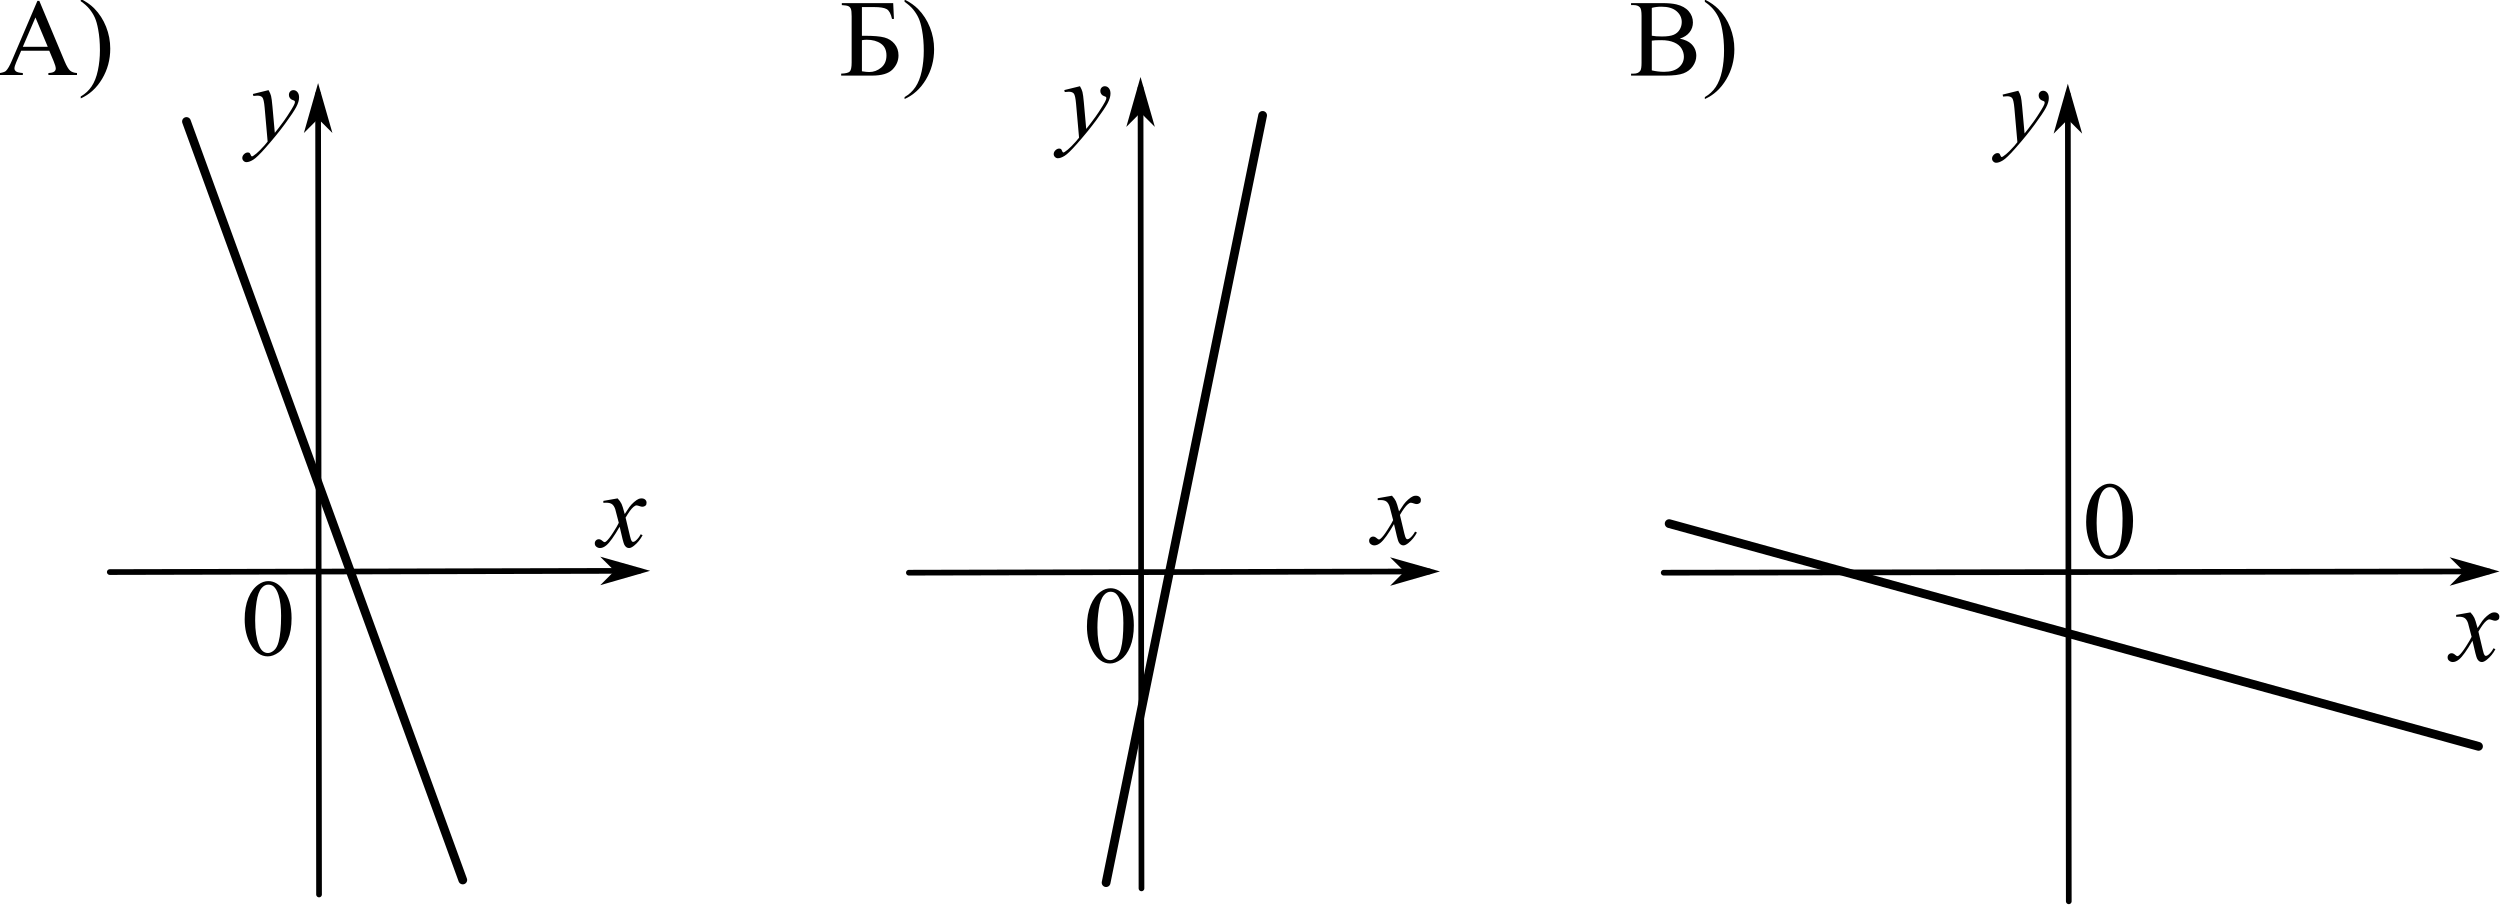 <?xml version="1.0" encoding="UTF-8" standalone="no"?>
<svg
   xmlns:dc="http://purl.org/dc/elements/1.1/"
   xmlns:cc="http://creativecommons.org/ns#"
   xmlns:rdf="http://www.w3.org/1999/02/22-rdf-syntax-ns#"
   xmlns:svg="http://www.w3.org/2000/svg"
   xmlns="http://www.w3.org/2000/svg"
   viewBox="0 0 304.333 110.213"
   height="110.213"
   width="304.333"
   xml:space="preserve"
   id="svg2"
   version="1.1"><defs
     id="defs6" /><g
     transform="matrix(1.333,0,0,-1.333,0,110.213)"
     id="g10"><g
       transform="scale(0.1)"
       id="g12"><path
         id="path14"
         style="fill:none;stroke:#000000;stroke-width:5.2;stroke-linecap:round;stroke-linejoin:miter;stroke-miterlimit:10;stroke-dasharray:none;stroke-opacity:1"
         d="m 100.258,304.371 c 483.547,1.137 483.547,1.137 483.547,1.137" /><path
         id="path16"
         style="fill:#000000;fill-opacity:1;fill-rule:evenodd;stroke:none"
         d="m 563.004,305.457 -10.375,-10.426 36.375,10.489 -36.426,10.312 10.426,-10.375" /><path
         id="path18"
         style="fill:none;stroke:#000000;stroke-width:2.6;stroke-linecap:butt;stroke-linejoin:miter;stroke-miterlimit:10;stroke-dasharray:none;stroke-opacity:1"
         d="m 563.004,305.457 -10.375,-10.426 36.375,10.489 -36.426,10.312 z" /><path
         id="path20"
         style="fill:#000000;fill-opacity:1;fill-rule:evenodd;stroke:none"
         d="m 223.449,261.262 c 0,7.551 1.141,14.054 3.418,19.508 2.281,5.453 5.309,9.511 9.082,12.183 2.93,2.113 5.957,3.172 9.082,3.172 5.078,0 9.637,-2.586 13.672,-7.762 5.047,-6.414 7.57,-15.105 7.57,-26.074 0,-7.684 -1.105,-14.211 -3.32,-19.582 -2.215,-5.371 -5.039,-9.269 -8.473,-11.695 -3.433,-2.422 -6.746,-3.637 -9.937,-3.637 -6.313,0 -11.57,3.727 -15.77,11.184 -3.546,6.281 -5.324,13.847 -5.324,22.703 z m 9.571,-1.219 c 0,-9.117 1.125,-16.555 3.371,-22.316 1.855,-4.852 4.621,-7.274 8.3,-7.274 1.758,0 3.582,0.789 5.469,2.367 1.887,1.578 3.32,4.223 4.297,7.934 1.496,5.598 2.246,13.492 2.246,23.684 0,7.55 -0.781,13.847 -2.344,18.894 -1.171,3.742 -2.687,6.398 -4.543,7.961 -1.332,1.074 -2.945,1.609 -4.832,1.609 -2.214,0 -4.183,-0.992 -5.91,-2.976 -2.344,-2.703 -3.937,-6.953 -4.785,-12.746 -0.844,-5.793 -1.269,-11.508 -1.269,-17.137 v 0" /><path
         id="path22"
         style="fill:none;stroke:#000000;stroke-width:5.2;stroke-linecap:round;stroke-linejoin:miter;stroke-miterlimit:10;stroke-dasharray:none;stroke-opacity:1"
         d="M 291.359,9.93 C 290.496,741.004 290.496,741.004 290.496,741.004" /><path
         id="path24"
         style="fill:#000000;fill-opacity:1;fill-rule:evenodd;stroke:none"
         d="m 290.52,720.203 10.414,-10.387 -10.442,36.387 -10.359,-36.414 10.387,10.414" /><path
         id="path26"
         style="fill:none;stroke:#000000;stroke-width:2.6;stroke-linecap:butt;stroke-linejoin:miter;stroke-miterlimit:10;stroke-dasharray:none;stroke-opacity:1"
         d="m 290.52,720.203 10.414,-10.387 -10.442,36.387 -10.359,-36.414 z" /><path
         id="path28"
         style="fill:#000000;fill-opacity:1;fill-rule:evenodd;stroke:none"
         d="m 564.027,371.656 c 1.598,-1.691 2.801,-3.383 3.614,-5.078 0.586,-1.172 1.547,-4.246 2.882,-9.226 l 4.297,6.445 c 1.141,1.562 2.524,3.051 4.149,4.469 1.629,1.414 3.062,2.382 4.297,2.902 0.781,0.328 1.644,0.488 2.589,0.488 1.399,0 2.516,-0.371 3.344,-1.121 0.832,-0.75 1.246,-1.66 1.246,-2.734 0,-1.238 -0.246,-2.082 -0.734,-2.539 -0.91,-0.813 -1.953,-1.223 -3.125,-1.223 -0.684,0 -1.414,0.149 -2.195,0.441 -1.532,0.52 -2.555,0.782 -3.078,0.782 -0.782,0 -1.708,-0.457 -2.782,-1.367 -2.019,-1.692 -4.426,-4.965 -7.226,-9.817 l 4.004,-16.797 c 0.617,-2.57 1.14,-4.109 1.562,-4.613 0.422,-0.504 0.848,-0.758 1.27,-0.758 0.683,0 1.48,0.375 2.39,1.125 1.793,1.496 3.321,3.449 4.59,5.86 l 1.711,-0.879 c -2.051,-3.84 -4.656,-7.032 -7.812,-9.571 -1.79,-1.433 -3.305,-2.148 -4.543,-2.148 -1.821,0 -3.27,1.023 -4.344,3.074 -0.684,1.27 -2.102,6.738 -4.25,16.406 -5.078,-8.82 -9.145,-14.5 -12.207,-17.039 -1.985,-1.629 -3.906,-2.441 -5.762,-2.441 -1.301,0 -2.488,0.473 -3.562,1.414 -0.782,0.719 -1.172,1.68 -1.172,2.883 0,1.074 0.359,1.969 1.074,2.683 0.715,0.719 1.594,1.075 2.637,1.075 1.043,0 2.148,-0.52 3.32,-1.563 0.848,-0.746 1.496,-1.121 1.953,-1.121 0.391,0 0.895,0.262 1.512,0.781 1.531,1.239 3.613,3.906 6.25,8.008 2.637,4.102 4.363,7.063 5.176,8.887 -2.016,7.91 -3.106,12.094 -3.27,12.547 -0.75,2.117 -1.727,3.613 -2.93,4.492 -1.203,0.879 -2.98,1.32 -5.324,1.32 -0.746,0 -1.609,-0.031 -2.586,-0.098 v 1.758 l 13.035,2.293" /><path
         id="path30"
         style="fill:#000000;fill-opacity:1;fill-rule:evenodd;stroke:none"
         d="m 245.246,744.496 c 1.106,-1.887 1.871,-3.652 2.293,-5.297 0.426,-1.644 0.848,-4.875 1.27,-9.691 l 2.148,-24.024 c 1.953,2.344 4.785,6.055 8.496,11.133 1.793,2.473 4.004,5.844 6.641,10.106 1.597,2.605 2.574,4.429 2.929,5.468 0.196,0.524 0.293,1.059 0.293,1.614 0,0.355 -0.113,0.648 -0.339,0.879 -0.231,0.226 -0.825,0.496 -1.782,0.804 -0.961,0.309 -1.757,0.879 -2.394,1.707 -0.633,0.832 -0.953,1.785 -0.953,2.86 0,1.332 0.39,2.406 1.172,3.222 0.781,0.813 1.757,1.219 2.929,1.219 1.434,0 2.653,-0.594 3.664,-1.781 1.008,-1.188 1.512,-2.824 1.512,-4.906 0,-2.575 -0.879,-5.512 -2.637,-8.817 -1.758,-3.301 -5.14,-8.371 -10.156,-15.207 -5.012,-6.836 -11.082,-14.293 -18.211,-22.363 -4.918,-5.567 -8.562,-9.074 -10.937,-10.524 -2.379,-1.449 -4.411,-2.171 -6.106,-2.171 -1.008,0 -1.894,0.382 -2.66,1.144 -0.766,0.766 -1.148,1.652 -1.148,2.664 0,1.27 0.531,2.426 1.589,3.465 1.055,1.043 2.204,1.563 3.442,1.563 0.648,0 1.187,-0.145 1.609,-0.438 0.262,-0.164 0.547,-0.629 0.856,-1.395 0.308,-0.761 0.593,-1.277 0.855,-1.535 0.16,-0.164 0.356,-0.246 0.586,-0.246 0.195,0 0.535,0.164 1.023,0.489 1.793,1.109 3.875,2.867 6.25,5.273 3.125,3.191 5.438,5.797 6.934,7.812 l -2.734,30.957 c -0.453,5.114 -1.137,8.219 -2.051,9.329 -0.91,1.105 -2.441,1.66 -4.59,1.66 -0.684,0 -1.902,-0.098 -3.66,-0.293 l -0.441,1.804 14.308,3.516" /><path
         id="path32"
         style="fill:#000000;fill-opacity:1;fill-rule:evenodd;stroke:none"
         d="M 44.973,780.48 H 19.336 l -4.492,-10.449 c -1.105,-2.57 -1.66,-4.492 -1.66,-5.761 0,-1.008 0.48,-1.895 1.441,-2.661 0.961,-0.765 3.035,-1.261 6.227,-1.488 v -1.808 H 0 v 1.808 c 2.766,0.488 4.559,1.121 5.371,1.902 1.66,1.563 3.5,4.739 5.52,9.524 l 23.289,54.492 h 1.711 l 23.047,-55.078 c 1.855,-4.426 3.539,-7.301 5.051,-8.617 1.516,-1.321 3.621,-2.059 6.324,-2.223 v -1.808 H 44.191 v 1.808 c 2.637,0.129 4.418,0.57 5.344,1.317 0.93,0.75 1.395,1.66 1.395,2.734 0,1.433 -0.652,3.695 -1.953,6.789 z m -1.367,3.614 -11.23,26.758 -11.523,-26.758 z" /><path
         id="path34"
         style="fill:#000000;fill-opacity:1;fill-rule:evenodd;stroke:none"
         d="m 73.731,825.695 v 2.051 c 4.949,-2.441 9.066,-5.32 12.355,-8.641 4.652,-4.753 8.25,-10.328 10.789,-16.722 2.539,-6.399 3.809,-13.063 3.809,-19.996 0,-10.09 -2.481,-19.297 -7.446,-27.614 -4.965,-8.316 -11.469,-14.265 -19.508,-17.847 v 1.808 c 4.004,2.246 7.301,5.282 9.887,9.106 2.59,3.824 4.508,8.691 5.762,14.601 1.254,5.907 1.879,12.067 1.883,18.481 -0.004,6.933 -0.539,13.266 -1.613,18.992 -0.812,4.492 -1.832,8.09 -3.051,10.793 -1.223,2.703 -2.84,5.305 -4.859,7.813 -2.019,2.507 -4.688,4.898 -8.008,7.175 v 0" /><path
         id="path36"
         style="fill:none;stroke:#000000;stroke-width:5.2;stroke-linecap:round;stroke-linejoin:miter;stroke-miterlimit:10;stroke-dasharray:none;stroke-opacity:1"
         d="m 830.008,303.805 c 475.122,1.136 475.122,1.136 475.122,1.136" /><path
         id="path38"
         style="fill:#000000;fill-opacity:1;fill-rule:evenodd;stroke:none"
         d="m 1284.33,304.891 -10.37,-10.426 36.37,10.488 -36.42,10.313 10.42,-10.375" /><path
         id="path40"
         style="fill:none;stroke:#000000;stroke-width:2.6;stroke-linecap:butt;stroke-linejoin:miter;stroke-miterlimit:10;stroke-dasharray:none;stroke-opacity:1"
         d="m 1284.33,304.891 -10.37,-10.426 36.37,10.488 -36.42,10.313 z" /><path
         id="path42"
         style="fill:#000000;fill-opacity:1;fill-rule:evenodd;stroke:none"
         d="m 992.633,254.762 c 0,7.554 1.14,14.054 3.418,19.508 2.277,5.453 5.309,9.511 9.079,12.183 2.93,2.113 5.96,3.172 9.08,3.172 5.08,0 9.64,-2.586 13.68,-7.762 5.04,-6.414 7.57,-15.105 7.57,-26.074 0,-7.684 -1.11,-14.211 -3.32,-19.582 -2.22,-5.371 -5.04,-9.269 -8.48,-11.691 -3.43,-2.426 -6.74,-3.641 -9.93,-3.641 -6.32,0 -11.57,3.727 -15.773,11.184 -3.551,6.281 -5.324,13.851 -5.324,22.703 z m 9.567,-1.219 c 0,-9.117 1.13,-16.555 3.37,-22.316 1.86,-4.848 4.63,-7.274 8.31,-7.274 1.75,0 3.57,0.789 5.46,2.367 1.89,1.578 3.32,4.223 4.3,7.934 1.5,5.601 2.25,13.492 2.25,23.684 0,7.55 -0.78,13.851 -2.35,18.894 -1.17,3.746 -2.68,6.398 -4.54,7.961 -1.34,1.074 -2.95,1.609 -4.83,1.609 -2.22,0 -4.19,-0.992 -5.91,-2.976 -2.35,-2.703 -3.94,-6.949 -4.79,-12.746 -0.84,-5.793 -1.27,-11.508 -1.27,-17.137 v 0" /><path
         id="path44"
         style="fill:none;stroke:#000000;stroke-width:5.2;stroke-linecap:round;stroke-linejoin:miter;stroke-miterlimit:10;stroke-dasharray:none;stroke-opacity:1"
         d="m 1042.43,15.508 c -0.86,731.07 -0.86,731.07 -0.86,731.07" /><path
         id="path46"
         style="fill:#000000;fill-opacity:1;fill-rule:evenodd;stroke:none"
         d="m 1041.59,725.777 10.41,-10.386 -10.44,36.386 -10.36,-36.41 10.39,10.41" /><path
         id="path48"
         style="fill:none;stroke:#000000;stroke-width:2.6;stroke-linecap:butt;stroke-linejoin:miter;stroke-miterlimit:10;stroke-dasharray:none;stroke-opacity:1"
         d="m 1041.59,725.777 10.41,-10.386 -10.44,36.386 -10.36,-36.41 z" /><path
         id="path50"
         style="fill:#000000;fill-opacity:1;fill-rule:evenodd;stroke:none"
         d="m 1271.18,374.098 c 1.59,-1.696 2.8,-3.387 3.61,-5.078 0.59,-1.172 1.55,-4.25 2.88,-9.231 l 4.29,6.445 c 1.15,1.563 2.53,3.055 4.16,4.469 1.63,1.418 3.06,2.383 4.29,2.906 0.79,0.325 1.65,0.489 2.59,0.489 1.4,0 2.52,-0.375 3.35,-1.125 0.83,-0.746 1.24,-1.66 1.24,-2.735 0,-1.234 -0.24,-2.082 -0.73,-2.539 -0.91,-0.812 -1.95,-1.219 -3.13,-1.219 -0.68,0 -1.41,0.145 -2.19,0.438 -1.53,0.523 -2.56,0.781 -3.08,0.781 -0.78,0 -1.71,-0.453 -2.78,-1.367 -2.02,-1.691 -4.43,-4.965 -7.23,-9.812 l 4,-16.797 c 0.62,-2.575 1.14,-4.11 1.57,-4.614 0.42,-0.507 0.84,-0.757 1.27,-0.757 0.68,0 1.48,0.375 2.39,1.121 1.79,1.5 3.32,3.453 4.59,5.859 l 1.71,-0.879 c -2.05,-3.84 -4.66,-7.031 -7.82,-9.57 -1.78,-1.43 -3.3,-2.149 -4.53,-2.149 -1.83,0 -3.28,1.028 -4.35,3.079 -0.68,1.269 -2.1,6.738 -4.25,16.406 -5.08,-8.824 -9.15,-14.504 -12.21,-17.043 -1.98,-1.625 -3.9,-2.442 -5.76,-2.442 -1.3,0 -2.49,0.473 -3.56,1.418 -0.79,0.715 -1.18,1.676 -1.18,2.879 0,1.074 0.36,1.969 1.08,2.688 0.72,0.715 1.6,1.074 2.64,1.074 1.04,0 2.14,-0.523 3.32,-1.563 0.84,-0.75 1.5,-1.125 1.95,-1.125 0.39,0 0.9,0.262 1.51,0.782 1.54,1.238 3.62,3.906 6.25,8.008 2.64,4.101 4.37,7.066 5.18,8.886 -2.02,7.91 -3.11,12.094 -3.27,12.551 -0.75,2.113 -1.73,3.613 -2.93,4.492 -1.21,0.879 -2.98,1.317 -5.32,1.317 -0.75,0 -1.61,-0.032 -2.59,-0.098 v 1.758 l 13.04,2.297" /><path
         id="path52"
         style="fill:#000000;fill-opacity:1;fill-rule:evenodd;stroke:none"
         d="m 986.25,748.063 c 1.109,-1.891 1.875,-3.657 2.297,-5.301 0.422,-1.645 0.848,-4.875 1.269,-9.692 l 2.149,-24.023 c 1.953,2.344 4.785,6.055 8.495,11.133 1.79,2.472 4,5.843 6.64,10.109 1.6,2.602 2.57,4.426 2.93,5.469 0.2,0.519 0.29,1.055 0.29,1.609 0,0.36 -0.11,0.653 -0.34,0.879 -0.23,0.227 -0.82,0.496 -1.78,0.805 -0.96,0.308 -1.76,0.879 -2.39,1.711 -0.64,0.828 -0.95,1.781 -0.95,2.855 0,1.336 0.39,2.41 1.17,3.223 0.78,0.812 1.76,1.223 2.93,1.223 1.43,0 2.65,-0.598 3.66,-1.786 1.01,-1.187 1.51,-2.824 1.51,-4.906 0,-2.57 -0.88,-5.508 -2.63,-8.812 -1.76,-3.305 -5.15,-8.375 -10.16,-15.211 -5.012,-6.836 -11.086,-14.289 -18.215,-22.364 -4.914,-5.566 -8.559,-9.074 -10.937,-10.523 -2.375,-1.449 -4.411,-2.172 -6.102,-2.172 -1.008,0 -1.898,0.383 -2.66,1.149 -0.766,0.765 -1.149,1.652 -1.149,2.66 0,1.269 0.528,2.425 1.586,3.465 1.059,1.042 2.207,1.566 3.442,1.566 0.652,0 1.191,-0.149 1.613,-0.441 0.262,-0.165 0.543,-0.625 0.855,-1.391 0.309,-0.766 0.594,-1.277 0.852,-1.539 0.164,-0.164 0.359,-0.242 0.586,-0.246 0.195,0.004 0.539,0.164 1.027,0.488 1.789,1.109 3.875,2.867 6.25,5.273 3.125,3.192 5.438,5.797 6.934,7.817 l -2.734,30.957 c -0.458,5.109 -1.141,8.219 -2.051,9.324 -0.91,1.106 -2.442,1.66 -4.59,1.66 -0.684,0 -1.906,-0.097 -3.664,-0.293 l -0.438,1.809 14.305,3.516" /><path
         id="path54"
         style="fill:none;stroke:#000000;stroke-width:5.2;stroke-linecap:round;stroke-linejoin:miter;stroke-miterlimit:10;stroke-dasharray:none;stroke-opacity:1"
         d="m 1519.34,303.805 c 753.39,1.136 753.39,1.136 753.39,1.136" /><path
         id="path56"
         style="fill:#000000;fill-opacity:1;fill-rule:evenodd;stroke:none"
         d="m 2251.93,304.91 -10.39,-10.418 36.39,10.457 -36.42,10.344 10.42,-10.383" /><path
         id="path58"
         style="fill:none;stroke:#000000;stroke-width:2.6;stroke-linecap:butt;stroke-linejoin:miter;stroke-miterlimit:10;stroke-dasharray:none;stroke-opacity:1"
         d="m 2251.93,304.91 -10.39,-10.418 36.39,10.457 -36.42,10.344 z" /><path
         id="path60"
         style="fill:#000000;fill-opacity:1;fill-rule:evenodd;stroke:none"
         d="m 1905.13,350.23 c 0,7.555 1.14,14.055 3.42,19.508 2.27,5.453 5.3,9.512 9.08,12.184 2.93,2.113 5.96,3.172 9.08,3.172 5.08,0 9.64,-2.586 13.67,-7.762 5.05,-6.414 7.57,-15.105 7.57,-26.074 0,-7.684 -1.11,-14.211 -3.32,-19.582 -2.21,-5.371 -5.04,-9.27 -8.47,-11.692 -3.43,-2.425 -6.75,-3.64 -9.94,-3.64 -6.31,0 -11.57,3.726 -15.77,11.183 -3.55,6.282 -5.32,13.852 -5.32,22.703 z m 9.57,-1.218 c 0,-9.117 1.12,-16.555 3.37,-22.317 1.86,-4.847 4.62,-7.273 8.3,-7.273 1.76,0 3.58,0.789 5.47,2.367 1.89,1.578 3.32,4.223 4.3,7.934 1.49,5.601 2.24,13.492 2.24,23.683 0,7.551 -0.78,13.852 -2.34,18.895 -1.17,3.746 -2.69,6.398 -4.54,7.961 -1.34,1.074 -2.95,1.609 -4.84,1.609 -2.21,0 -4.18,-0.992 -5.91,-2.976 -2.34,-2.704 -3.93,-6.95 -4.78,-12.747 -0.85,-5.793 -1.27,-11.507 -1.27,-17.136 v 0" /><path
         id="path62"
         style="fill:none;stroke:#000000;stroke-width:5.2;stroke-linecap:round;stroke-linejoin:miter;stroke-miterlimit:10;stroke-dasharray:none;stroke-opacity:1"
         d="M 1889.27,3.703 C 1888.41,740.41 1888.41,740.41 1888.41,740.41" /><path
         id="path64"
         style="fill:#000000;fill-opacity:1;fill-rule:evenodd;stroke:none"
         d="m 1888.44,719.609 10.41,-10.386 -10.44,36.386 -10.36,-36.414 10.39,10.414" /><path
         id="path66"
         style="fill:none;stroke:#000000;stroke-width:2.6;stroke-linecap:butt;stroke-linejoin:miter;stroke-miterlimit:10;stroke-dasharray:none;stroke-opacity:1"
         d="m 1888.44,719.609 10.41,-10.386 -10.44,36.386 -10.36,-36.414 z" /><path
         id="path68"
         style="fill:#000000;fill-opacity:1;fill-rule:evenodd;stroke:none"
         d="m 2256.07,267.559 c 1.59,-1.692 2.8,-3.387 3.61,-5.079 0.59,-1.171 1.55,-4.246 2.88,-9.226 l 4.3,6.445 c 1.14,1.563 2.52,3.051 4.15,4.465 1.63,1.418 3.06,2.387 4.29,2.906 0.79,0.325 1.65,0.489 2.59,0.489 1.4,0 2.52,-0.375 3.35,-1.121 0.83,-0.75 1.24,-1.661 1.24,-2.735 0,-1.238 -0.24,-2.086 -0.73,-2.539 -0.91,-0.816 -1.95,-1.223 -3.12,-1.223 -0.69,0 -1.42,0.149 -2.2,0.442 -1.53,0.519 -2.56,0.781 -3.08,0.781 -0.78,0 -1.71,-0.457 -2.78,-1.367 -2.02,-1.695 -4.43,-4.965 -7.23,-9.817 l 4.01,-16.796 c 0.61,-2.571 1.13,-4.11 1.56,-4.614 0.42,-0.504 0.84,-0.757 1.27,-0.757 0.68,0 1.48,0.375 2.39,1.125 1.79,1.496 3.32,3.449 4.59,5.859 l 1.71,-0.879 c -2.05,-3.844 -4.66,-7.031 -7.81,-9.57 -1.79,-1.434 -3.31,-2.149 -4.54,-2.149 -1.83,0 -3.28,1.024 -4.35,3.074 -0.69,1.27 -2.1,6.739 -4.25,16.407 -5.08,-8.821 -9.15,-14.5 -12.21,-17.039 -1.98,-1.629 -3.9,-2.442 -5.76,-2.442 -1.3,0 -2.49,0.469 -3.56,1.414 -0.78,0.715 -1.17,1.676 -1.17,2.883 0,1.074 0.35,1.969 1.07,2.684 0.72,0.715 1.6,1.074 2.64,1.074 1.04,0 2.15,-0.52 3.32,-1.563 0.84,-0.75 1.5,-1.121 1.95,-1.121 0.39,0 0.9,0.258 1.51,0.782 1.54,1.234 3.62,3.906 6.25,8.007 2.64,4.102 4.37,7.063 5.18,8.887 -2.02,7.91 -3.11,12.09 -3.27,12.547 -0.75,2.117 -1.73,3.613 -2.93,4.492 -1.21,0.879 -2.98,1.32 -5.32,1.32 -0.75,0 -1.61,-0.035 -2.59,-0.097 v 1.758 l 13.04,2.293" /><path
         id="path70"
         style="fill:#000000;fill-opacity:1;fill-rule:evenodd;stroke:none"
         d="m 1843.16,743.93 c 1.11,-1.887 1.88,-3.653 2.3,-5.297 0.42,-1.645 0.84,-4.875 1.27,-9.692 l 2.15,-24.023 c 1.95,2.344 4.78,6.055 8.49,11.133 1.79,2.472 4.01,5.84 6.64,10.105 1.6,2.606 2.57,4.426 2.93,5.469 0.2,0.52 0.29,1.059 0.29,1.613 0,0.356 -0.11,0.649 -0.34,0.879 -0.23,0.227 -0.82,0.496 -1.78,0.805 -0.96,0.308 -1.76,0.879 -2.39,1.707 -0.64,0.832 -0.95,1.785 -0.95,2.859 0,1.332 0.39,2.407 1.17,3.223 0.78,0.812 1.76,1.219 2.93,1.219 1.43,0 2.65,-0.594 3.66,-1.782 1.01,-1.187 1.51,-2.824 1.51,-4.906 0,-2.574 -0.88,-5.512 -2.63,-8.816 -1.76,-3.301 -5.15,-8.371 -10.16,-15.207 -5.01,-6.836 -11.09,-14.293 -18.21,-22.364 -4.92,-5.566 -8.56,-9.074 -10.94,-10.523 -2.38,-1.449 -4.41,-2.172 -6.1,-2.172 -1.01,0 -1.9,0.383 -2.66,1.145 -0.77,0.765 -1.15,1.652 -1.15,2.664 0,1.269 0.52,2.426 1.58,3.465 1.06,1.043 2.21,1.562 3.44,1.562 0.66,0 1.2,-0.144 1.62,-0.437 0.26,-0.164 0.55,-0.629 0.85,-1.395 0.31,-0.762 0.6,-1.277 0.86,-1.535 0.16,-0.164 0.35,-0.246 0.58,-0.246 0.2,0 0.54,0.164 1.03,0.488 1.79,1.106 3.87,2.863 6.25,5.274 3.12,3.191 5.44,5.796 6.93,7.812 l -2.73,30.957 c -0.46,5.109 -1.14,8.219 -2.05,9.328 -0.91,1.106 -2.44,1.66 -4.59,1.66 -0.69,0 -1.91,-0.097 -3.67,-0.293 l -0.43,1.805 14.3,3.516" /><path
         id="path72"
         style="fill:#000000;fill-opacity:1;fill-rule:evenodd;stroke:none"
         d="m 815.691,823.961 0.684,-14.453 h -1.758 c -1.039,4.687 -2.644,7.664 -4.808,8.933 -2.164,1.27 -6.012,1.907 -11.547,1.907 h -11.133 v -26.223 h 2.637 c 8.105,0 14.062,-0.512 17.871,-1.539 3.808,-1.023 6.91,-2.984 9.301,-5.883 2.394,-2.898 3.589,-6.379 3.589,-10.449 0,-4.914 -1.824,-9.227 -5.468,-12.938 -3.649,-3.711 -9.93,-5.566 -18.848,-5.566 h -28.027 v 1.805 c 4.101,0.129 6.722,0.781 7.859,1.953 1.141,1.172 1.711,3.941 1.711,8.301 v 42.089 c 0,3.352 -0.238,5.618 -0.707,6.79 -0.473,1.171 -1.246,2 -2.32,2.488 -1.075,0.488 -3.059,0.812 -5.957,0.976 v 1.809 z m -28.562,-62.258 c 2.863,-0.453 5.094,-0.683 6.687,-0.683 4.004,0 7.625,1.335 10.868,4.003 3.238,2.668 4.855,6.364 4.855,11.086 0,4.883 -1.691,8.504 -5.078,10.864 -3.383,2.359 -7.68,3.539 -12.891,3.539 -1.465,0 -2.945,-0.129 -4.441,-0.391 v -28.418" /><path
         id="path74"
         style="fill:#000000;fill-opacity:1;fill-rule:evenodd;stroke:none"
         d="m 826.094,825.133 v 2.051 c 4.949,-2.442 9.066,-5.325 12.351,-8.645 4.657,-4.754 8.254,-10.328 10.793,-16.723 2.539,-6.398 3.809,-13.062 3.809,-19.996 0,-10.09 -2.484,-19.293 -7.445,-27.613 -4.965,-8.316 -11.469,-14.266 -19.508,-17.844 v 1.805 c 4.004,2.246 7.301,5.281 9.886,9.105 2.59,3.829 4.508,8.692 5.762,14.602 1.254,5.906 1.879,12.066 1.879,18.48 0,6.934 -0.535,13.266 -1.609,18.997 -0.813,4.492 -1.832,8.086 -3.051,10.789 -1.223,2.703 -2.84,5.304 -4.859,7.812 -2.02,2.508 -4.688,4.899 -8.008,7.18 v 0" /><path
         id="path76"
         style="fill:#000000;fill-opacity:1;fill-rule:evenodd;stroke:none"
         d="m 1534.06,791.535 c 4.59,-0.976 8.02,-2.539 10.3,-4.687 3.16,-2.993 4.74,-6.657 4.74,-10.985 0,-3.289 -1.05,-6.437 -3.13,-9.449 -2.08,-3.012 -4.94,-5.207 -8.57,-6.59 -3.63,-1.386 -9.17,-2.078 -16.62,-2.078 h -31.25 v 1.809 h 2.49 c 2.76,0 4.75,0.879 5.95,2.636 0.75,1.137 1.13,3.563 1.13,7.274 v 42.773 c 0,4.102 -0.47,6.692 -1.42,7.766 -1.27,1.43 -3.16,2.148 -5.66,2.148 h -2.49 v 1.805 h 28.61 c 5.34,0 9.62,-0.391 12.84,-1.172 4.88,-1.172 8.61,-3.246 11.18,-6.222 2.57,-2.981 3.86,-6.407 3.86,-10.282 0,-3.32 -1.01,-6.289 -3.03,-8.91 -2.02,-2.621 -4.99,-4.566 -8.93,-5.836 z m -25.59,2.637 c 1.21,-0.227 2.58,-0.399 4.13,-0.512 1.54,-0.113 3.24,-0.172 5.1,-0.172 4.75,0 8.32,0.516 10.72,1.539 2.39,1.028 4.22,2.598 5.49,4.711 1.27,2.117 1.91,4.43 1.91,6.934 0,3.875 -1.58,7.18 -4.74,9.914 -3.16,2.734 -7.76,4.102 -13.82,4.102 -3.26,0 -6.19,-0.36 -8.79,-1.075 z m 0,-31.641 c 3.78,-0.879 7.51,-1.316 11.18,-1.316 5.89,0 10.39,1.324 13.48,3.98 3.09,2.653 4.64,5.93 4.64,9.836 0,2.574 -0.7,5.047 -2.1,7.422 -1.4,2.379 -3.68,4.25 -6.84,5.617 -3.15,1.368 -7.06,2.051 -11.72,2.051 -2.01,0 -3.74,-0.035 -5.17,-0.098 -1.43,-0.066 -2.59,-0.179 -3.47,-0.343 v -27.149" /><path
         id="path78"
         style="fill:#000000;fill-opacity:1;fill-rule:evenodd;stroke:none"
         d="m 1556.91,825.129 v 2.051 c 4.95,-2.442 9.06,-5.321 12.35,-8.641 4.66,-4.754 8.26,-10.328 10.79,-16.723 2.54,-6.398 3.81,-13.062 3.81,-19.996 0,-10.09 -2.48,-19.297 -7.45,-27.613 -4.96,-8.316 -11.46,-14.266 -19.5,-17.848 v 1.809 c 4,2.246 7.3,5.281 9.89,9.105 2.58,3.825 4.5,8.692 5.76,14.602 1.25,5.906 1.88,12.066 1.88,18.48 0,6.934 -0.54,13.266 -1.61,18.993 -0.82,4.492 -1.83,8.09 -3.06,10.793 -1.22,2.699 -2.84,5.304 -4.85,7.812 -2.02,2.504 -4.69,4.899 -8.01,7.176 v 0" /><path
         id="path80"
         style="fill:none;stroke:#000000;stroke-width:8;stroke-linecap:round;stroke-linejoin:round;stroke-miterlimit:10;stroke-dasharray:none;stroke-opacity:1"
         d="M 170.289,715.848 C 422.613,23.188 422.613,23.188 422.613,23.188" /><path
         id="path82"
         style="fill:none;stroke:#000000;stroke-width:8;stroke-linecap:round;stroke-linejoin:round;stroke-miterlimit:10;stroke-dasharray:none;stroke-opacity:1"
         d="M 1153.06,721.426 C 1010.11,20.75 1010.11,20.75 1010.11,20.75" /><path
         id="path84"
         style="fill:none;stroke:#000000;stroke-width:8;stroke-linecap:round;stroke-linejoin:round;stroke-miterlimit:10;stroke-dasharray:none;stroke-opacity:1"
         d="m 1524.32,348.617 c 739.13,-203.41 739.13,-203.41 739.13,-203.41" /></g></g></svg>